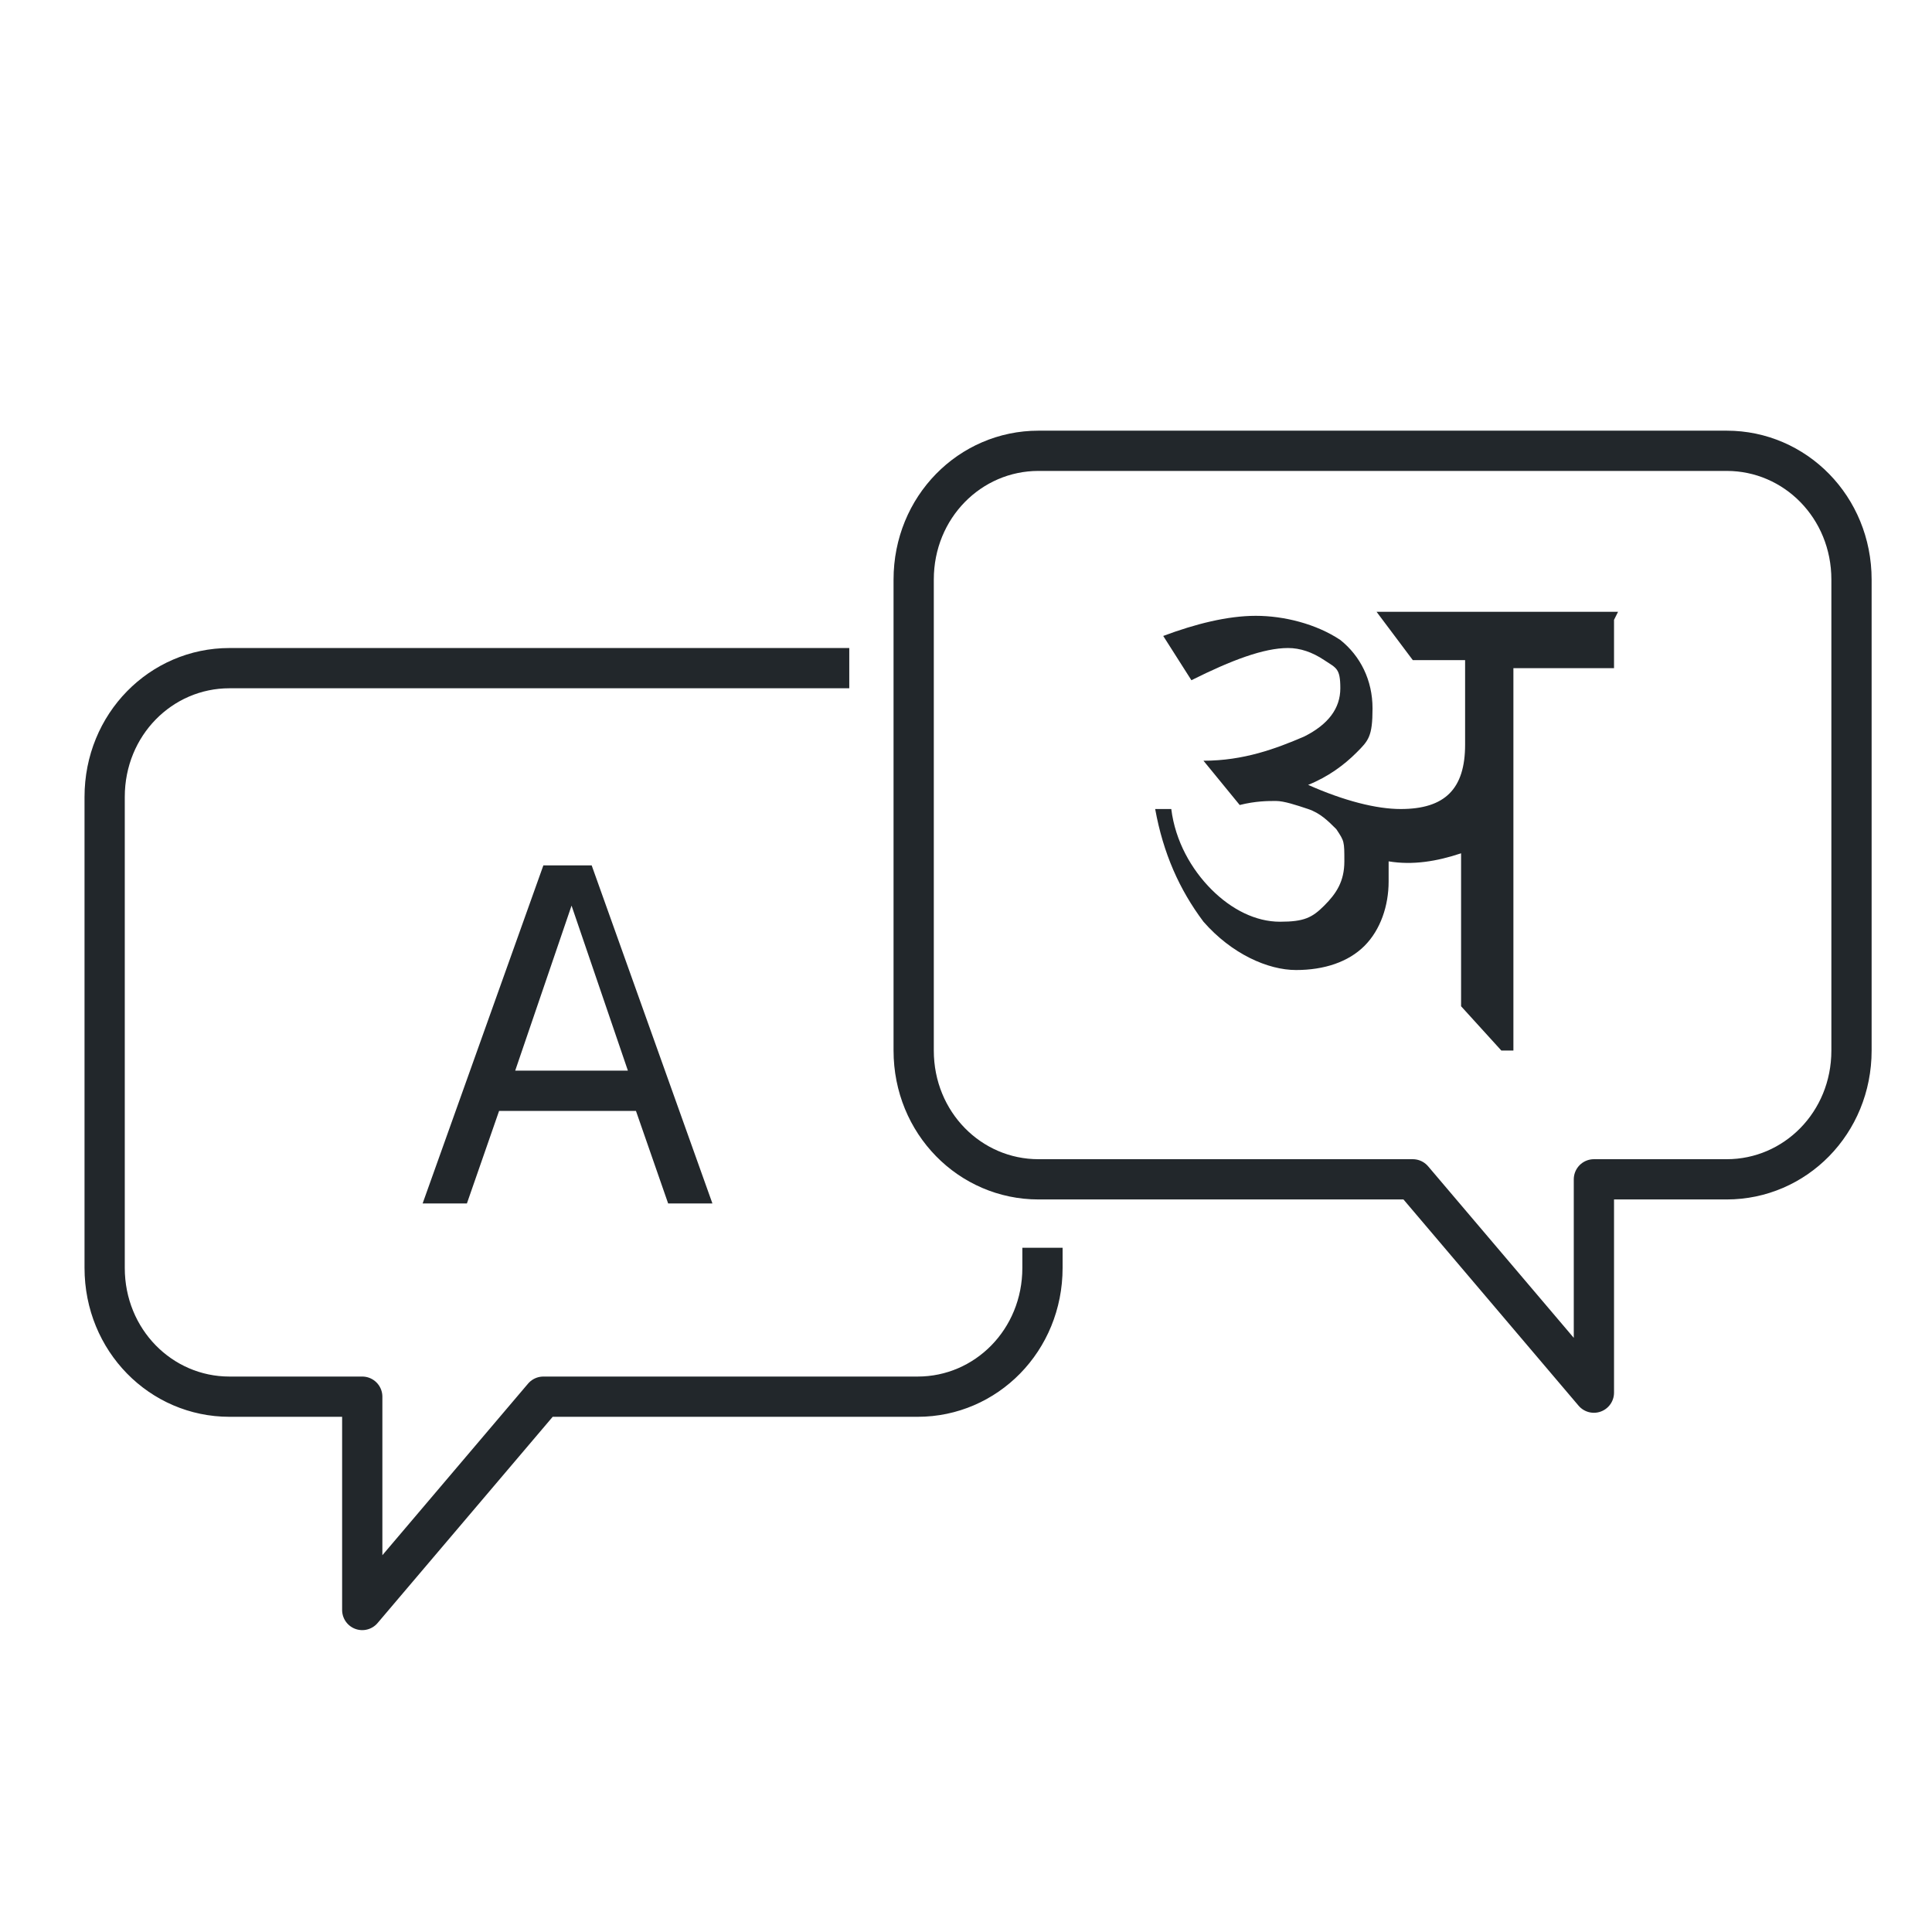 <?xml version="1.0" encoding="UTF-8"?>
<svg id="Pictograms_main_colour" data-name="Pictograms main colour" xmlns="http://www.w3.org/2000/svg" version="1.1" viewBox="0 0 48 48">
  <defs>
    <style>
      .cls-1 {
        fill: none;
        stroke: #22272b;
        stroke-linejoin: round;
      }

      .cls-2 {
        fill: #22272b;
        stroke-width: 0px;
      }
    </style>
  </defs>
  <path class="cls-1" d="M25.8,29.3c-1.7,0-3.1-1.4-3.1-3.2v-11.7c0-1.8,1.4-3.2,3.1-3.2h17.1c1.7,0,3.1,1.4,3.1,3.2v11.7c0,1.8-1.4,3.2-3.1,3.2h-3.3v5.3l-4.5-5.3h-9.3ZM21.1,16.6H5.7c-1.7,0-3.1,1.4-3.1,3.2v11.7c0,1.8,1.4,3.2,3.1,3.2h3.3v5.3l4.5-5.3h9.3c1.7,0,3.1-1.4,3.1-3.2v-.5"/>
  <path class="cls-2" d="M15.6,26.6l-1.4-4.1-1.4,4.1h2.9ZM13.5,21.5h1.2l3,8.4h-1.1l-.8-2.3h-3.4l-.8,2.3h-1.1l3-8.4Z"/>
  <path class="cls-2" d="M40.1,15.4v1.2h-2.5v9.5h-.3l-1-1.1v-3.8c-.6.2-1.2.3-1.8.2,0,.2,0,.3,0,.5,0,.6-.2,1.2-.6,1.6-.4.4-1,.6-1.7.6s-1.6-.4-2.3-1.2c-.6-.8-1-1.7-1.2-2.8h.4c.1.8.5,1.5,1,2,.5.5,1.1.8,1.7.8s.8-.1,1.1-.4c.3-.3.5-.6.5-1.1s0-.5-.2-.8c-.2-.2-.4-.4-.7-.5-.3-.1-.6-.2-.8-.2s-.5,0-.9.1l-.9-1.1c1,0,1.8-.3,2.5-.6.6-.3.9-.7.9-1.2s-.1-.5-.4-.7c-.3-.2-.6-.3-.9-.3-.6,0-1.4.3-2.4.8l-.7-1.1c.8-.3,1.6-.5,2.3-.5s1.5.2,2.1.6c.5.4.8,1,.8,1.7s-.1.8-.4,1.1-.7.6-1.2.8c.9.4,1.7.6,2.3.6,1.1,0,1.6-.5,1.6-1.6v-2.1h-1.3l-.9-1.2h6Z"/>
</svg>